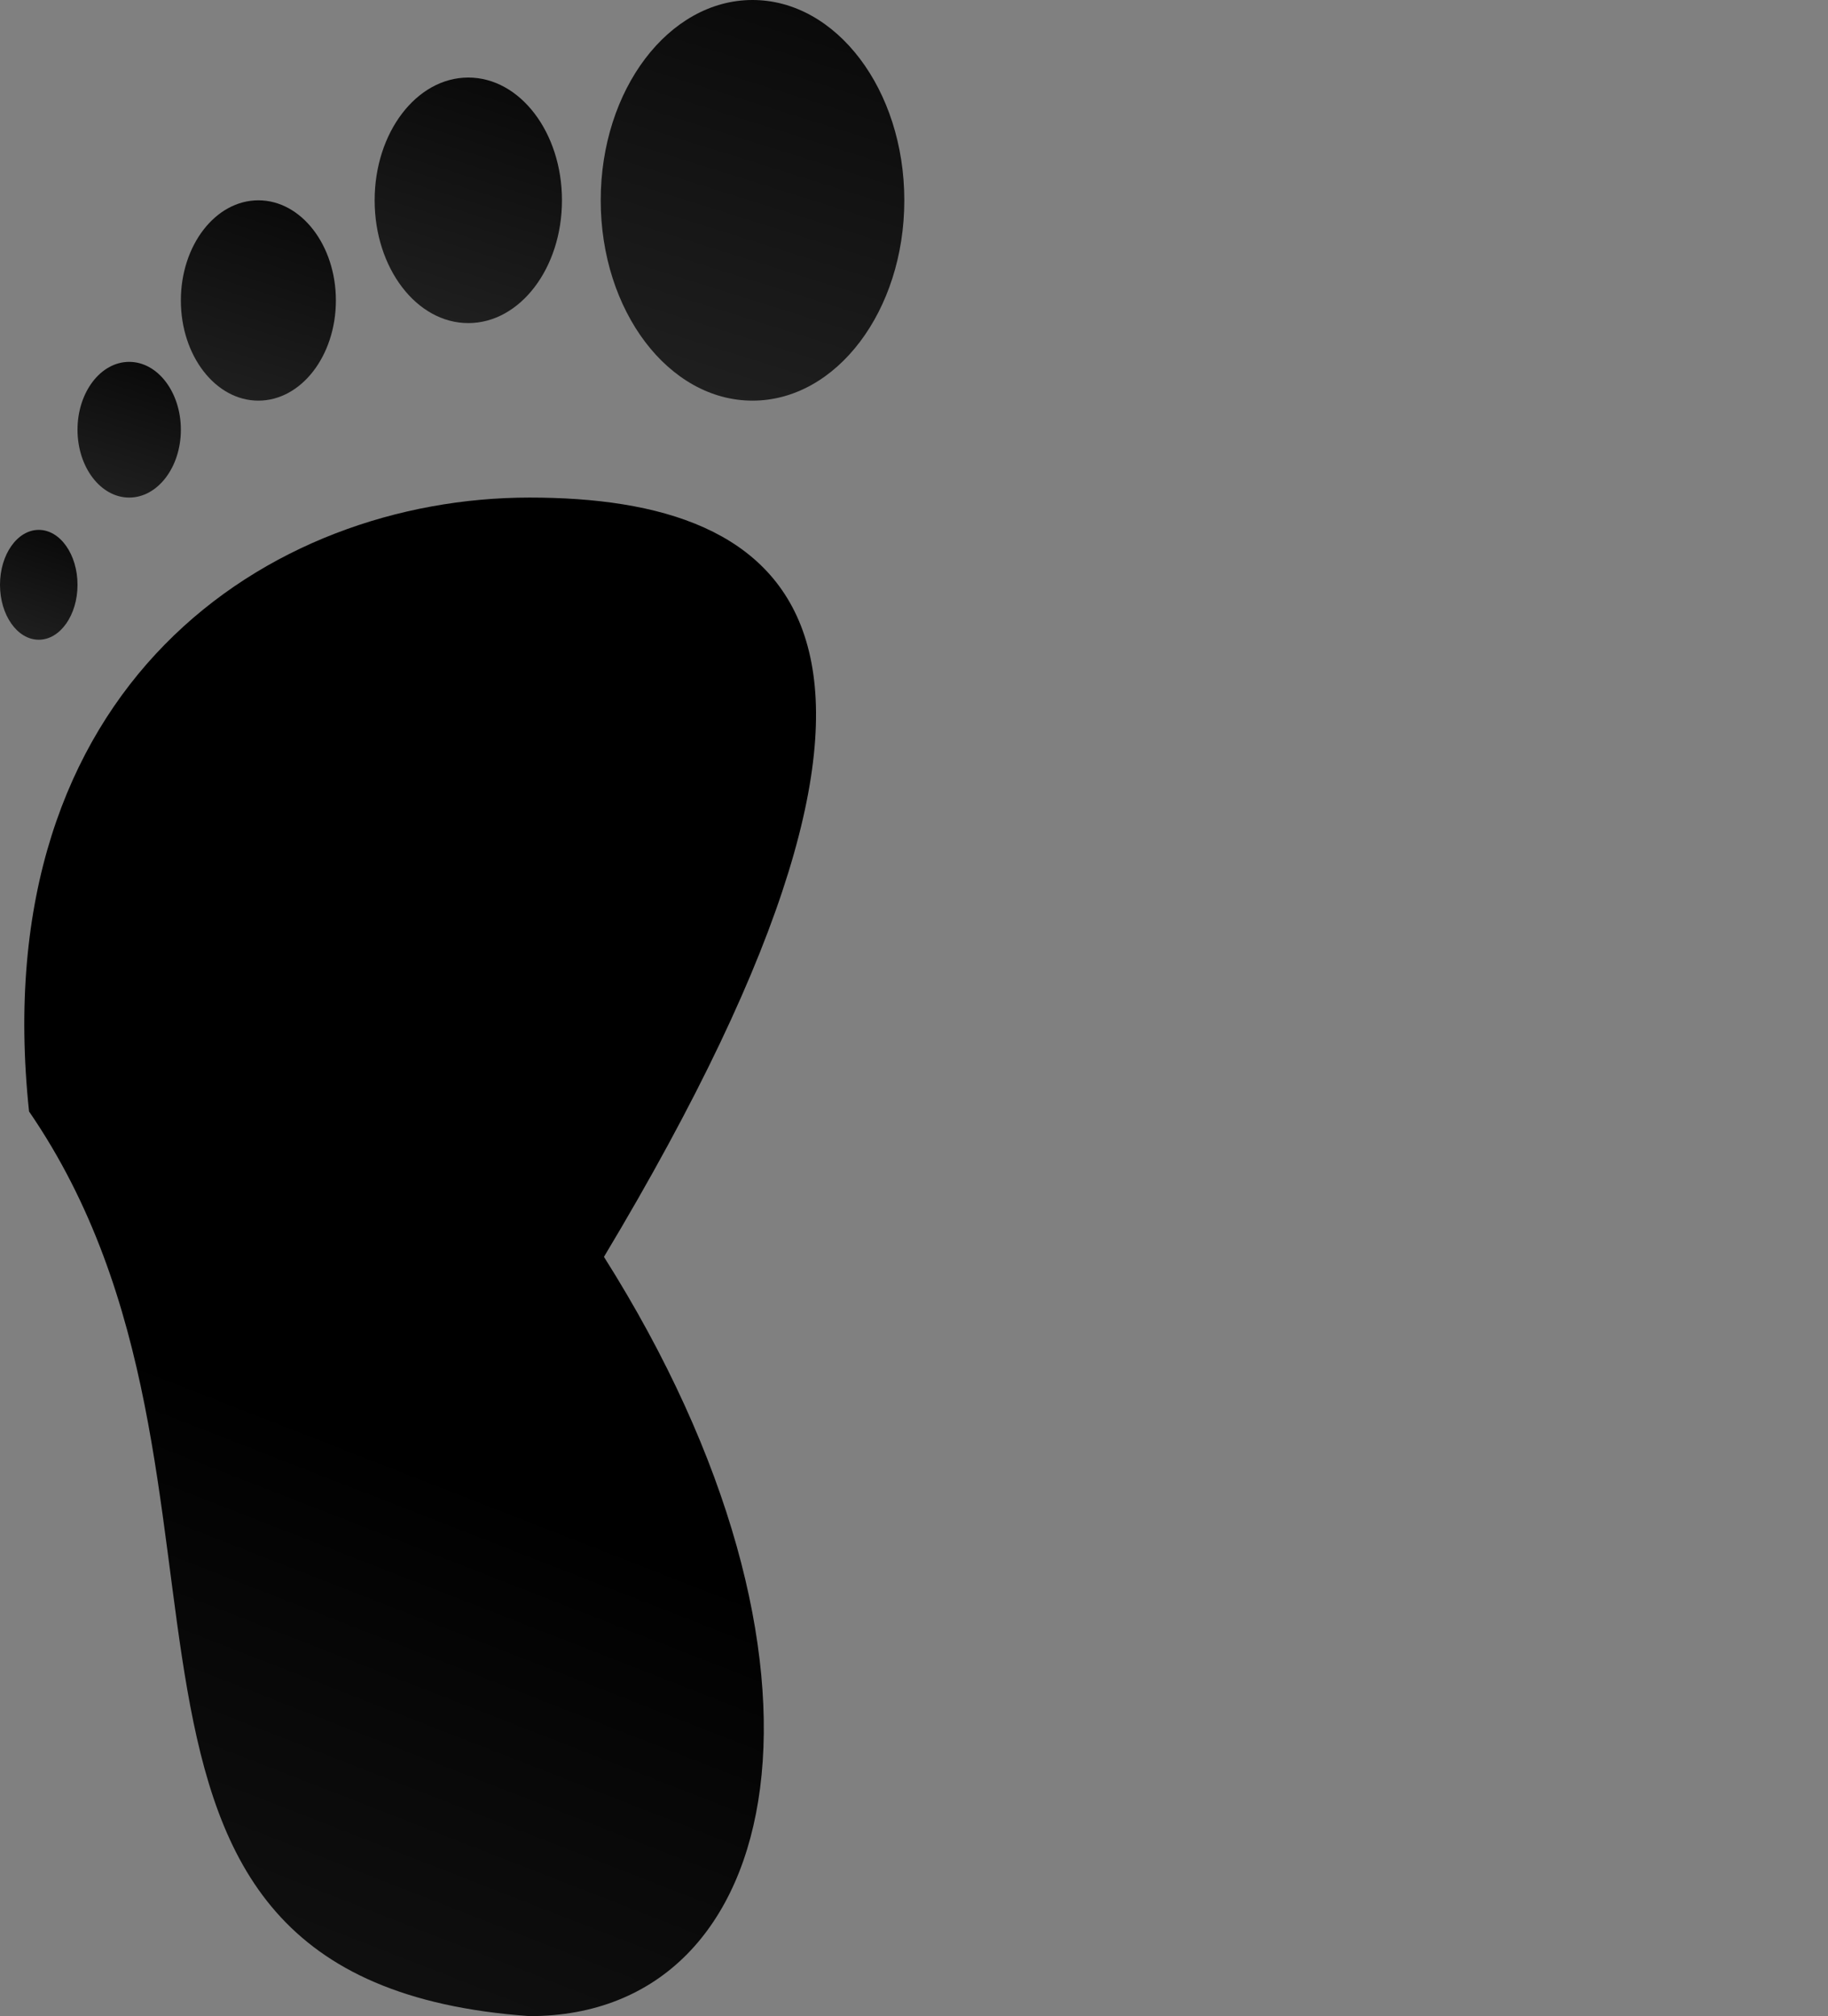 <svg width="283" height="312" viewBox="0 0 283 312" fill="none" xmlns="http://www.w3.org/2000/svg">
<rect x="0" y="0" width="283" height="312" fill="#808080" stroke="none"/>
<ellipse cx="116.5" cy="31" rx="23.5" ry="31" fill="url(#paint0_linear_400_131)"/>
<path d="M93.5 194.5C133 257 122.308 312 81.992 312C4.498 306.5 43.998 229.5 4.498 172C-2.5 106 41.675 77 81.992 77C122.308 77 152 97 93.5 194.5Z" fill="url(#paint1_linear_400_131)"/>
<ellipse cx="20" cy="66.5" rx="8" ry="10.5" fill="url(#paint2_linear_400_131)"/>
<ellipse cx="40" cy="46.5" rx="12" ry="15.5" fill="url(#paint3_linear_400_131)"/>
<ellipse cx="72.5" cy="31" rx="14.5" ry="19" fill="url(#paint4_linear_400_131)"/>
<ellipse cx="6" cy="90.5" rx="6" ry="8.5" fill="url(#paint5_linear_400_131)"/>
<defs>
<linearGradient id="paint0_linear_400_131" x1="140" y1="-23.5" x2="28.5" y2="332" gradientUnits="userSpaceOnUse">
<stop/>
<stop offset="1" stop-opacity="0"/>
</linearGradient>
<linearGradient id="paint1_linear_400_131" x1="31" y1="213" x2="-432.321" y2="1399.34" gradientUnits="userSpaceOnUse">
<stop/>
<stop offset="1" stop-color="white"/>
</linearGradient>
<linearGradient id="paint2_linear_400_131" x1="28" y1="48.04" x2="-9.61" y2="168.56" gradientUnits="userSpaceOnUse">
<stop/>
<stop offset="1" stop-opacity="0"/>
</linearGradient>
<linearGradient id="paint3_linear_400_131" x1="52" y1="19.25" x2="-2.791" y2="197.659" gradientUnits="userSpaceOnUse">
<stop/>
<stop offset="1" stop-opacity="0"/>
</linearGradient>
<linearGradient id="paint4_linear_400_131" x1="87" y1="-2.403" x2="19.036" y2="215.744" gradientUnits="userSpaceOnUse">
<stop/>
<stop offset="1" stop-opacity="0"/>
</linearGradient>
<linearGradient id="paint5_linear_400_131" x1="12" y1="75.556" x2="-20.388" y2="171.712" gradientUnits="userSpaceOnUse">
<stop/>
<stop offset="1" stop-opacity="0"/>
</linearGradient>
<linearGradient id="paint6_linear_400_131" x1="212" y1="121" x2="112" y2="318.5" gradientUnits="userSpaceOnUse">
<stop/>
<stop offset="1" stop-color="#373737" stop-opacity="0"/>
<stop offset="1" stop-color="white"/>
</linearGradient>
<linearGradient id="paint7_linear_400_131" x1="212" y1="121" x2="15" y2="433.5" gradientUnits="userSpaceOnUse">
<stop/>
<stop offset="1" stop-color="#373737"/>
</linearGradient>
<linearGradient id="paint8_linear_400_131" x1="212" y1="21" x2="-2.5" y2="525" gradientUnits="userSpaceOnUse">
<stop/>
<stop offset="1" stop-color="#373737" stop-opacity="0"/>
<stop offset="1" stop-color="white"/>
</linearGradient>
</defs>
</svg>
